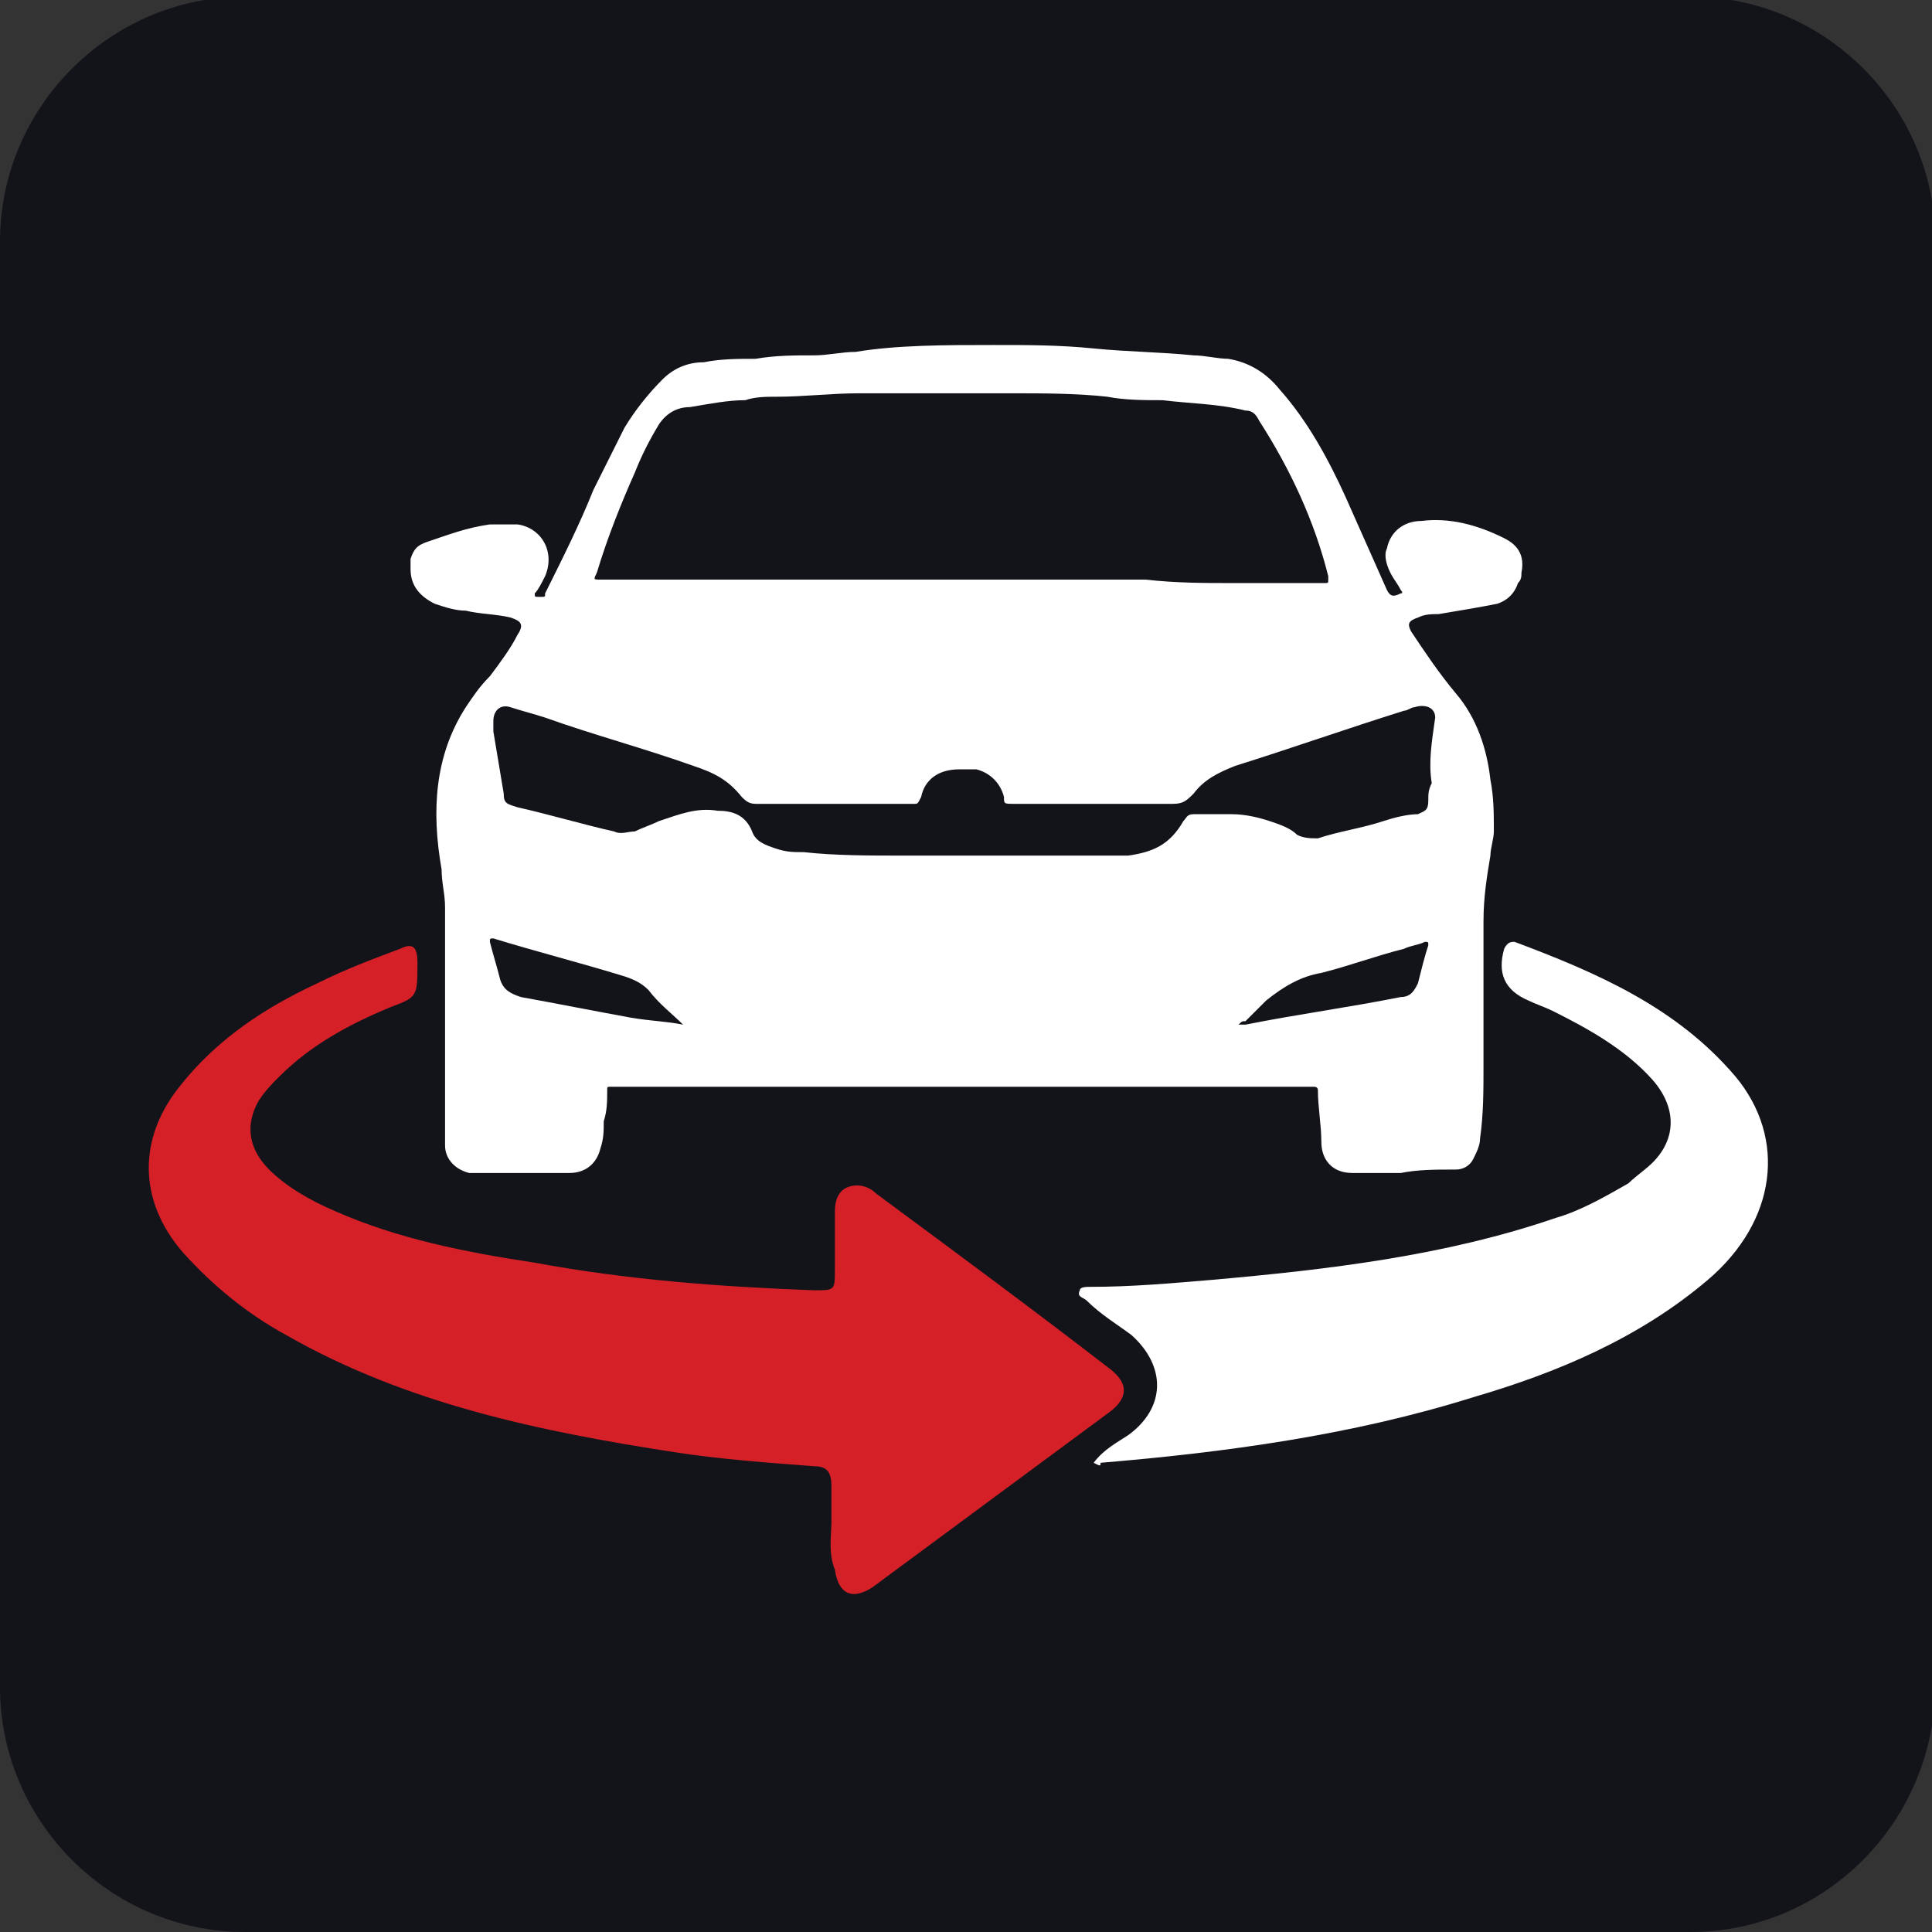<?xml version="1.0" encoding="utf-8"?>
<!-- Generator: Adobe Illustrator 27.9.0, SVG Export Plug-In . SVG Version: 6.00 Build 0)  -->
<svg version="1.1" id="Layer_1" xmlns="http://www.w3.org/2000/svg" xmlns:xlink="http://www.w3.org/1999/xlink" x="0px" y="0px"
	 viewBox="0 0 56 56" style="enable-background:new 0 0 56 56;" xml:space="preserve">
<rect x="0" y="0" width="56" height="56" fill="#333333" stroke="none"/>
<style type="text/css">
	.st0{fill:#13141A;}
	.st1{fill:#FFFFFF;}
	.st2{fill:#D52028;}
</style>
<path class="st0" d="M49,56H7.1C3.2,56,0,52.8,0,48.9V7c0-3.9,3.2-7.1,7.1-7.1H49c3.9,0,7.1,3.2,7.1,7.1v41.8
	C56.1,52.8,52.9,56,49,56z"/>
<g>
	<g>
		<path class="st1" d="M40.6,34c-0.4,0-0.9,0-1.4,0c-0.6,0-0.9-0.4-0.9-0.9c0-0.5-0.1-1-0.1-1.5c0-0.1-0.1-0.1-0.1-0.1
			c-0.9,0-1.8,0-2.6,0c-5.9,0-11.8,0-17.7,0c0,0-0.1,0-0.1,0c-0.1,0-0.1,0-0.1,0.1c0,0.3,0,0.6-0.1,0.9c0,0.3,0,0.5-0.1,0.8
			C17.3,33.7,17,34,16.5,34c-0.8,0-1.7,0-2.5,0c-0.1,0-0.3,0-0.4,0c-0.4-0.1-0.7-0.4-0.7-0.8c0-0.4,0-0.8,0-1.2c0-0.4,0-0.8,0-1.2
			c0-0.8,0-1.7,0-2.5c0-0.7,0-1.3,0-2c0-0.4-0.1-0.7-0.1-1.1c-0.3-1.7-0.2-3.3,0.7-4.7c0.2-0.3,0.4-0.6,0.7-0.9
			c0.3-0.4,0.6-0.8,0.8-1.2c0.2-0.3,0.1-0.4-0.2-0.5c-0.4-0.1-0.9-0.1-1.3-0.2c-0.3,0-0.6-0.1-0.9-0.2c-0.4-0.2-0.7-0.5-0.7-1
			c0-0.1,0-0.2,0-0.3c0.1-0.3,0.2-0.4,0.5-0.5c0.6-0.2,1.1-0.4,1.8-0.5c0.3,0,0.5,0,0.8,0c0.7,0.1,1.1,0.8,0.8,1.5
			c-0.1,0.2-0.2,0.4-0.3,0.5c0,0.1,0,0.1,0.1,0.1c0,0,0.1,0,0.1,0c0.1,0,0.1,0,0.1-0.1c0.5-1,1-2,1.4-3c0.3-0.6,0.6-1.2,0.9-1.8
			c0.3-0.5,0.7-1,1.1-1.4c0.3-0.3,0.7-0.5,1.2-0.5c0.5-0.1,1-0.1,1.5-0.1c0.6-0.1,1.1-0.1,1.7-0.1c0.4,0,0.8-0.1,1.2-0.1
			C26,10,27.4,10,28.8,10c1,0,1.9,0,2.9,0.1c1,0.1,1.9,0.1,2.9,0.2c0.3,0,0.7,0.1,1,0.1c0.6,0.1,1.1,0.4,1.5,0.9
			c0.8,0.9,1.4,2,1.9,3.1c0.4,0.9,0.8,1.8,1.2,2.7c0.1,0.2,0.2,0.2,0.4,0.1c0.1,0,0-0.1,0-0.1c-0.1-0.2-0.2-0.3-0.3-0.5
			c-0.1-0.2-0.2-0.5-0.1-0.7c0.1-0.5,0.5-0.8,1-0.8c0.8-0.1,1.6,0.1,2.4,0.5c0.4,0.2,0.6,0.5,0.5,1c0,0.1,0,0.2-0.1,0.3
			c-0.1,0.3-0.3,0.5-0.6,0.6c-0.5,0.1-1.1,0.2-1.7,0.3c-0.2,0-0.4,0-0.6,0.1c-0.3,0.1-0.3,0.2-0.2,0.4c0.4,0.6,0.8,1.2,1.3,1.8
			c0.6,0.7,0.9,1.6,1,2.5c0.1,0.5,0.1,1,0.1,1.5c0,0.2-0.1,0.5-0.1,0.7c-0.1,0.6-0.2,1.2-0.2,1.9c0,0.8,0,1.6,0,2.5
			c0,0.6,0,1.2,0,1.7c0,0.7,0,1.4-0.1,2.1c0,0.2-0.1,0.4-0.2,0.6c-0.1,0.2-0.3,0.3-0.5,0.3C41.6,33.9,41.1,33.9,40.6,34z M35.7,16.9
			C35.7,16.9,35.7,16.9,35.7,16.9c0.9,0,1.8,0,2.7,0c0.1,0,0.1,0,0.1-0.1c0,0,0-0.1,0-0.1c-0.4-1.6-1.1-3.1-2-4.5
			c-0.1-0.2-0.2-0.3-0.4-0.3c-0.8-0.2-1.6-0.2-2.4-0.3c-0.5,0-1.1,0-1.6-0.1c-0.9-0.1-1.9-0.1-2.8-0.1c-1.1,0-2.1,0-3.2,0
			c-0.4,0-0.8,0-1.2,0c-0.8,0-1.6,0.1-2.4,0.1c-0.3,0-0.6,0-0.9,0.1c-0.5,0-1,0.1-1.6,0.2c-0.4,0-0.7,0.2-0.9,0.5
			c-0.3,0.5-0.5,0.9-0.7,1.4c-0.4,0.9-0.8,1.9-1.1,2.9c-0.1,0.2-0.1,0.2,0.1,0.2c1.3,0,2.6,0,3.9,0c4,0,7.9,0,11.9,0
			C34.1,16.9,34.9,16.9,35.7,16.9z M41.6,20.8c0-0.3-0.3-0.4-0.6-0.3c-0.1,0-0.2,0.1-0.3,0.1c-1.6,0.5-3.3,1.1-4.9,1.6
			c-0.5,0.2-0.9,0.4-1.2,0.8c-0.2,0.2-0.3,0.3-0.6,0.3c-1.5,0-3.1,0-4.6,0c-0.3,0-0.3,0-0.3-0.2c-0.1-0.4-0.4-0.7-0.8-0.8
			c-0.2,0-0.3,0-0.5,0c-0.6,0-1,0.3-1.1,0.8c-0.1,0.2-0.1,0.2-0.2,0.2c-1.5,0-3.1,0-4.6,0c-0.2,0-0.3-0.1-0.4-0.2
			c-0.4-0.5-0.8-0.7-1.4-0.9c-1.4-0.5-2.9-0.9-4.3-1.4c-0.3-0.1-0.7-0.2-1-0.3c-0.3-0.1-0.5,0.1-0.5,0.4c0,0.1,0,0.2,0,0.3
			c0.1,0.6,0.2,1.2,0.3,1.8c0,0.3,0.1,0.3,0.4,0.4c0.9,0.2,1.9,0.5,2.8,0.7c0.2,0.1,0.4,0,0.6,0c0.2-0.1,0.5-0.2,0.7-0.3
			c0.6-0.2,1.1-0.4,1.7-0.3c0.4,0,0.8,0.1,1,0.6c0.1,0.3,0.4,0.4,0.7,0.5c0.3,0.1,0.5,0.1,0.8,0.1c0.9,0.1,1.9,0.1,2.8,0.1
			c1.8,0,3.6,0,5.4,0c0.4,0,0.8,0,1.2,0c0.7-0.1,1.2-0.3,1.6-1c0.1-0.1,0.1-0.2,0.3-0.2c0.3,0,0.7,0,1.1,0c0.4,0,0.8,0.1,1.1,0.2
			c0.3,0.1,0.6,0.2,0.8,0.4c0.2,0.1,0.4,0.1,0.6,0.1c0.6-0.2,1.3-0.3,1.9-0.5c0.3-0.1,0.7-0.2,1-0.2c0.2-0.1,0.3-0.1,0.3-0.4
			c0-0.2,0-0.3,0.1-0.5C41.4,22.1,41.5,21.5,41.6,20.8z M35.9,29.7c0.1,0,0.1,0,0.2,0c1.5-0.3,3-0.5,4.5-0.8c0.3,0,0.4-0.2,0.5-0.4
			c0.1-0.4,0.2-0.8,0.3-1.1c0-0.1,0-0.1-0.1-0.1c-0.2,0.1-0.4,0.1-0.6,0.2c-0.8,0.2-1.6,0.5-2.4,0.7c-0.6,0.1-1.1,0.4-1.6,0.8
			c-0.2,0.2-0.4,0.4-0.6,0.6C36,29.6,36,29.6,35.9,29.7z M19.8,29.7C19.8,29.7,19.8,29.7,19.8,29.7c-0.3-0.3-0.7-0.6-1-1
			c-0.2-0.2-0.4-0.3-0.7-0.4c-1.3-0.4-2.5-0.7-3.8-1.1c-0.1,0-0.1,0-0.1,0.1c0.1,0.4,0.2,0.7,0.3,1.1c0.1,0.3,0.3,0.4,0.6,0.5
			c1.1,0.2,2.1,0.4,3.2,0.6C18.9,29.6,19.3,29.6,19.8,29.7z"/>
	</g>
</g>
<path class="st2" d="M24.1,44.1c0-0.3,0-0.7,0-1c0-0.4-0.1-0.6-0.5-0.6c-1.3-0.1-2.7-0.2-4-0.4c-3.9-0.6-7.8-1.4-11.3-3.4
	c-1.1-0.6-2.1-1.4-3-2.4C4,34.8,4,33,5.2,31.5c1.1-1.4,2.5-2.3,4-3c0.8-0.4,1.6-0.7,2.4-1c0.4-0.2,0.5,0,0.5,0.4c0,1,0,1-0.8,1.3
	c-1.2,0.5-2.3,1.1-3.2,2c-0.2,0.2-0.4,0.4-0.6,0.7c-0.4,0.7-0.3,1.4,0.3,2c0.5,0.5,1.2,0.9,1.9,1.2c1.8,0.8,3.8,1.2,5.8,1.5
	c2.7,0.5,5.4,0.7,8.1,0.8c0.6,0,0.6,0,0.6-0.6c0-0.6,0-1.2,0-1.7c0-0.3,0.1-0.6,0.4-0.7c0.3-0.1,0.6,0,0.8,0.2
	c2.3,1.7,4.6,3.4,6.8,5.1c0.5,0.4,0.5,0.8,0,1.2c-2.3,1.7-4.6,3.4-6.9,5.1c-0.6,0.4-1,0.2-1.1-0.5C24,45,24.1,44.5,24.1,44.1
	C24.1,44.1,24.1,44.1,24.1,44.1z"/>
<path class="st1" d="M31.7,42.4c0.3-0.4,0.7-0.6,1-0.8c1.1-0.8,1.1-2,0.1-2.9c-0.4-0.3-0.9-0.6-1.3-1c-0.1-0.1-0.3-0.1-0.2-0.3
	c0-0.1,0.2-0.1,0.3-0.1c1.2,0,2.3-0.1,3.5-0.2c3.4-0.3,6.8-0.7,10-1.8c0.7-0.2,1.4-0.6,2.1-1c0.2-0.2,0.5-0.4,0.7-0.6
	c0.7-0.7,0.7-1.6,0-2.4c-0.8-0.9-1.9-1.5-2.9-2c-0.2-0.1-0.5-0.2-0.7-0.3c-0.7-0.3-0.9-0.8-0.7-1.5c0.1-0.2,0.2-0.2,0.3-0.2
	c2.4,0.9,4.7,1.9,6.4,3.9c1.5,1.8,1.2,4.2-0.8,5.9c-2,1.7-4.4,2.7-6.8,3.4c-3.5,1.1-7.2,1.6-10.8,1.9C31.9,42.5,31.9,42.5,31.7,42.4
	z"/>
</svg>

